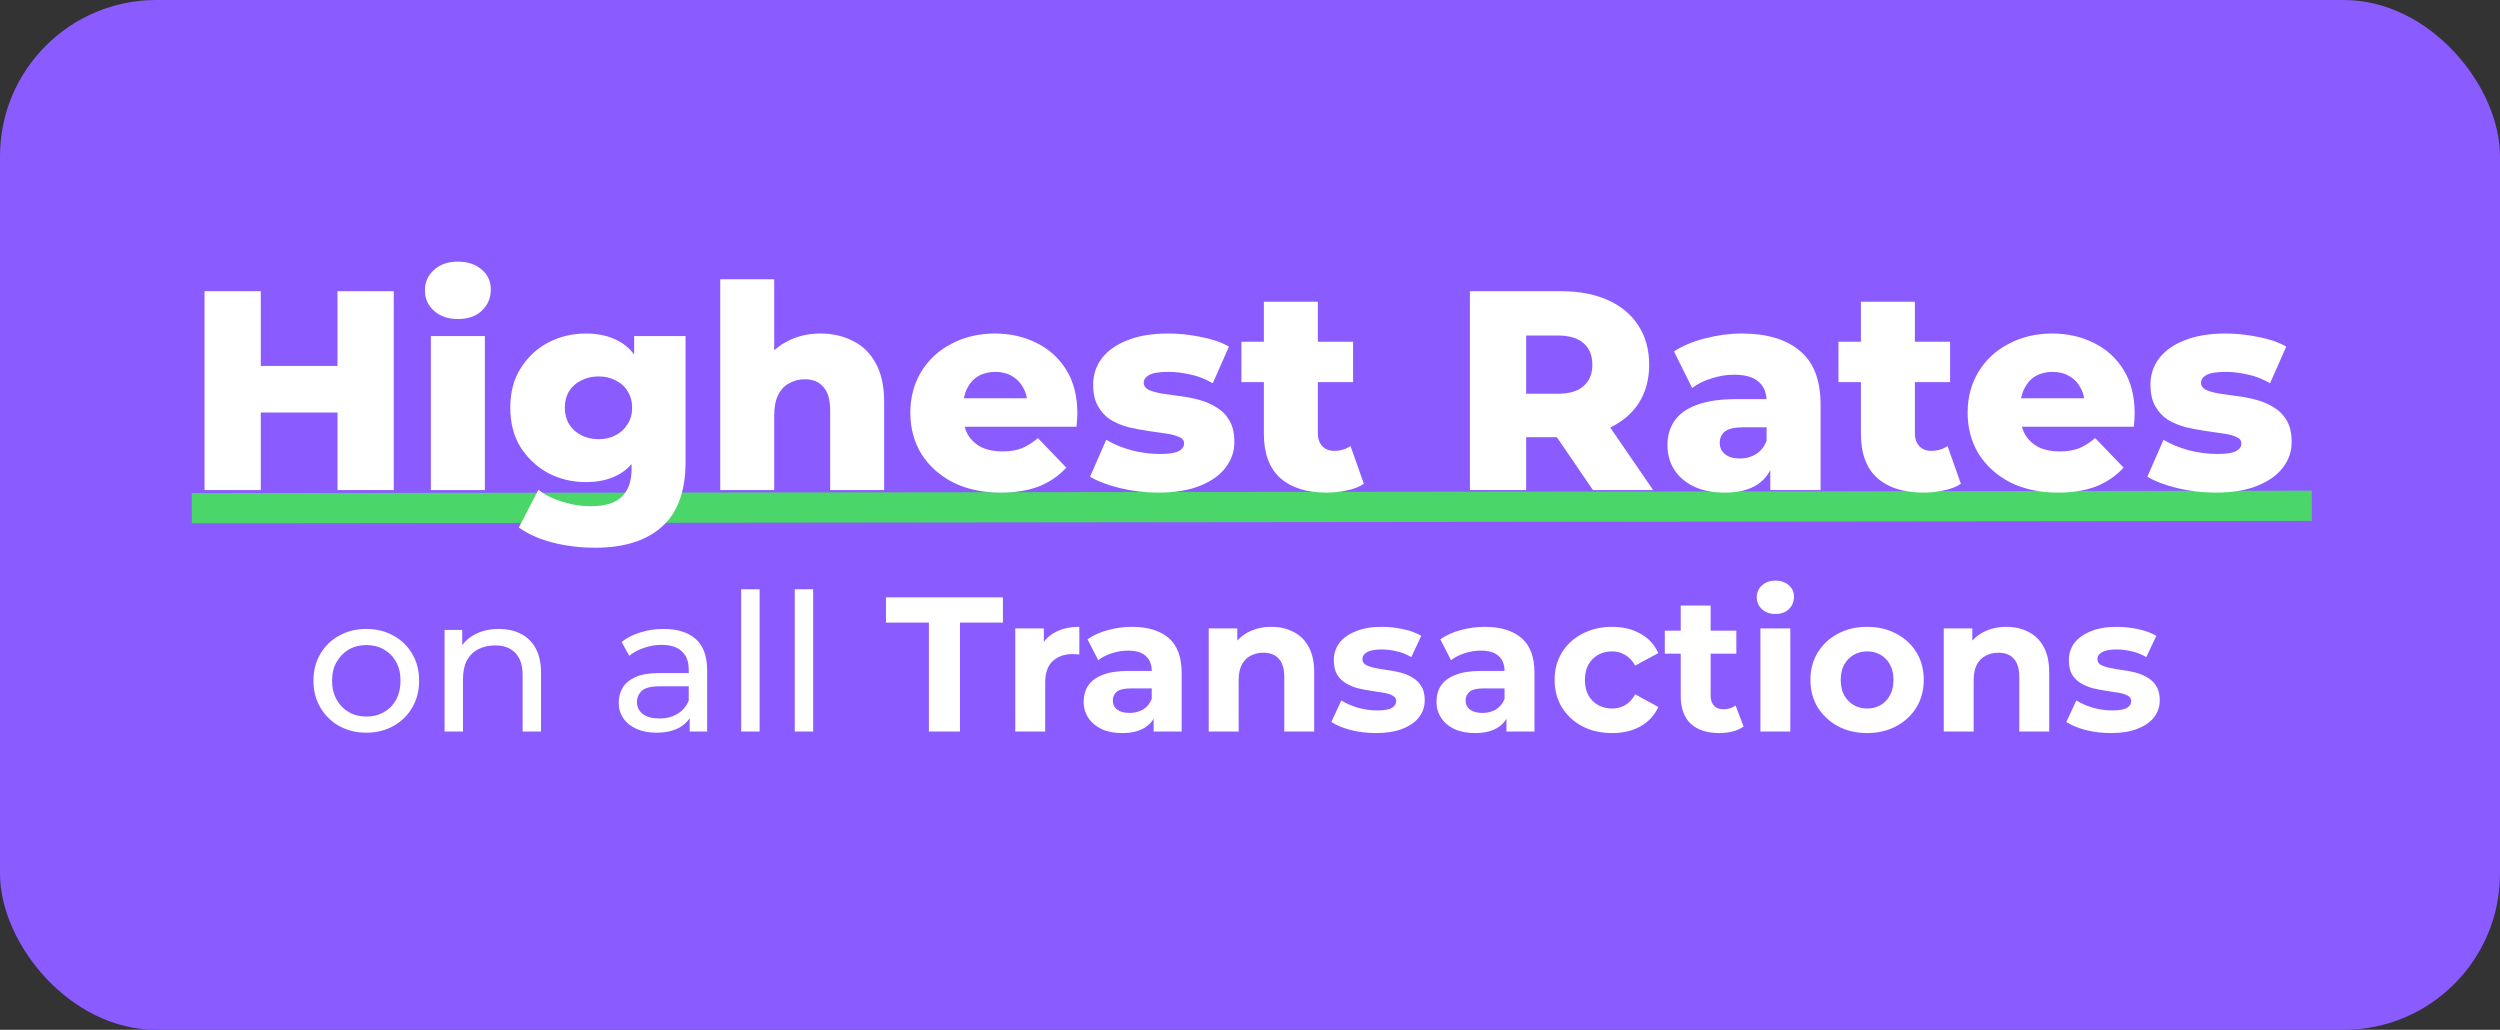 <svg width="352" height="145" viewBox="0 0 352 145" fill="none" xmlns="http://www.w3.org/2000/svg">
<rect x="0" y="0" width="352" height="145" fill="#333333" stroke="none"/>
<rect width="352" height="145" rx="22" fill="#8A5BFF"/>
<path d="M51.586 103.162C50.146 103.162 48.868 102.847 47.752 102.217C46.636 101.587 45.754 100.723 45.106 99.625C44.458 98.509 44.134 97.249 44.134 95.845C44.134 94.423 44.458 93.163 45.106 92.065C45.754 90.967 46.636 90.112 47.752 89.5C48.868 88.87 50.146 88.555 51.586 88.555C53.008 88.555 54.277 88.87 55.393 89.5C56.527 90.112 57.409 90.967 58.039 92.065C58.687 93.145 59.011 94.405 59.011 95.845C59.011 97.267 58.687 98.527 58.039 99.625C57.409 100.723 56.527 101.587 55.393 102.217C54.277 102.847 53.008 103.162 51.586 103.162ZM51.586 100.894C52.504 100.894 53.323 100.687 54.043 100.273C54.781 99.859 55.357 99.274 55.771 98.518C56.185 97.744 56.392 96.853 56.392 95.845C56.392 94.819 56.185 93.937 55.771 93.199C55.357 92.443 54.781 91.858 54.043 91.444C53.323 91.03 52.504 90.823 51.586 90.823C50.668 90.823 49.849 91.03 49.129 91.444C48.409 91.858 47.833 92.443 47.401 93.199C46.969 93.937 46.753 94.819 46.753 95.845C46.753 96.853 46.969 97.744 47.401 98.518C47.833 99.274 48.409 99.859 49.129 100.273C49.849 100.687 50.668 100.894 51.586 100.894ZM70.237 88.555C71.407 88.555 72.433 88.78 73.315 89.23C74.215 89.68 74.917 90.364 75.421 91.282C75.925 92.2 76.177 93.361 76.177 94.765V103H73.585V95.062C73.585 93.676 73.243 92.632 72.559 91.93C71.893 91.228 70.948 90.877 69.724 90.877C68.806 90.877 68.005 91.057 67.321 91.417C66.637 91.777 66.106 92.308 65.728 93.01C65.368 93.712 65.188 94.585 65.188 95.629V103H62.596V88.69H65.08V92.551L64.675 91.525C65.143 90.589 65.863 89.86 66.835 89.338C67.807 88.816 68.941 88.555 70.237 88.555ZM97.108 103V99.976L96.973 99.409V94.252C96.973 93.154 96.649 92.308 96.001 91.714C95.371 91.102 94.417 90.796 93.139 90.796C92.293 90.796 91.465 90.94 90.655 91.228C89.845 91.498 89.161 91.867 88.603 92.335L87.523 90.391C88.261 89.797 89.143 89.347 90.169 89.041C91.213 88.717 92.302 88.555 93.436 88.555C95.398 88.555 96.91 89.032 97.972 89.986C99.034 90.94 99.565 92.398 99.565 94.36V103H97.108ZM92.41 103.162C91.348 103.162 90.412 102.982 89.602 102.622C88.81 102.262 88.198 101.767 87.766 101.137C87.334 100.489 87.118 99.76 87.118 98.95C87.118 98.176 87.298 97.474 87.658 96.844C88.036 96.214 88.639 95.71 89.467 95.332C90.313 94.954 91.447 94.765 92.869 94.765H97.405V96.628H92.977C91.681 96.628 90.808 96.844 90.358 97.276C89.908 97.708 89.683 98.23 89.683 98.842C89.683 99.544 89.962 100.111 90.52 100.543C91.078 100.957 91.852 101.164 92.842 101.164C93.814 101.164 94.66 100.948 95.38 100.516C96.118 100.084 96.649 99.454 96.973 98.626L97.486 100.408C97.144 101.254 96.541 101.929 95.677 102.433C94.813 102.919 93.724 103.162 92.41 103.162ZM104.361 103V82.966H106.953V103H104.361ZM111.902 103V82.966H114.494V103H111.902ZM130.789 103V87.664H124.741V84.1H141.211V87.664H135.163V103H130.789ZM142.951 103V88.474H146.974V92.578L146.407 91.39C146.839 90.364 147.532 89.59 148.486 89.068C149.44 88.528 150.601 88.258 151.969 88.258V92.146C151.789 92.128 151.627 92.119 151.483 92.119C151.339 92.101 151.186 92.092 151.024 92.092C149.872 92.092 148.936 92.425 148.216 93.091C147.514 93.739 147.163 94.756 147.163 96.142V103H142.951ZM162.434 103V100.165L162.164 99.544V94.468C162.164 93.568 161.885 92.866 161.327 92.362C160.787 91.858 159.95 91.606 158.816 91.606C158.042 91.606 157.277 91.732 156.521 91.984C155.783 92.218 155.153 92.542 154.631 92.956L153.119 90.013C153.911 89.455 154.865 89.023 155.981 88.717C157.097 88.411 158.231 88.258 159.383 88.258C161.597 88.258 163.316 88.78 164.54 89.824C165.764 90.868 166.376 92.497 166.376 94.711V103H162.434ZM158.006 103.216C156.872 103.216 155.9 103.027 155.09 102.649C154.28 102.253 153.659 101.722 153.227 101.056C152.795 100.39 152.579 99.643 152.579 98.815C152.579 97.951 152.786 97.195 153.2 96.547C153.632 95.899 154.307 95.395 155.225 95.035C156.143 94.657 157.34 94.468 158.816 94.468H162.677V96.925H159.275C158.285 96.925 157.601 97.087 157.223 97.411C156.863 97.735 156.683 98.14 156.683 98.626C156.683 99.166 156.89 99.598 157.304 99.922C157.736 100.228 158.321 100.381 159.059 100.381C159.761 100.381 160.391 100.219 160.949 99.895C161.507 99.553 161.912 99.058 162.164 98.41L162.812 100.354C162.506 101.29 161.948 102.001 161.138 102.487C160.328 102.973 159.284 103.216 158.006 103.216ZM179.017 88.258C180.169 88.258 181.195 88.492 182.095 88.96C183.013 89.41 183.733 90.112 184.255 91.066C184.777 92.002 185.038 93.208 185.038 94.684V103H180.826V95.332C180.826 94.162 180.565 93.298 180.043 92.74C179.539 92.182 178.819 91.903 177.883 91.903C177.217 91.903 176.614 92.047 176.074 92.335C175.552 92.605 175.138 93.028 174.832 93.604C174.544 94.18 174.4 94.918 174.4 95.818V103H170.188V88.474H174.211V92.497L173.455 91.282C173.977 90.31 174.724 89.563 175.696 89.041C176.668 88.519 177.775 88.258 179.017 88.258ZM193.743 103.216C192.501 103.216 191.304 103.072 190.152 102.784C189.018 102.478 188.118 102.1 187.452 101.65L188.856 98.626C189.522 99.04 190.305 99.382 191.205 99.652C192.123 99.904 193.023 100.03 193.905 100.03C194.877 100.03 195.561 99.913 195.957 99.679C196.371 99.445 196.578 99.121 196.578 98.707C196.578 98.365 196.416 98.113 196.092 97.951C195.786 97.771 195.372 97.636 194.85 97.546C194.328 97.456 193.752 97.366 193.122 97.276C192.51 97.186 191.889 97.069 191.259 96.925C190.629 96.763 190.053 96.529 189.531 96.223C189.009 95.917 188.586 95.503 188.262 94.981C187.956 94.459 187.803 93.784 187.803 92.956C187.803 92.038 188.064 91.228 188.586 90.526C189.126 89.824 189.9 89.275 190.908 88.879C191.916 88.465 193.122 88.258 194.526 88.258C195.516 88.258 196.524 88.366 197.55 88.582C198.576 88.798 199.431 89.113 200.115 89.527L198.711 92.524C198.009 92.11 197.298 91.831 196.578 91.687C195.876 91.525 195.192 91.444 194.526 91.444C193.59 91.444 192.906 91.57 192.474 91.822C192.042 92.074 191.826 92.398 191.826 92.794C191.826 93.154 191.979 93.424 192.285 93.604C192.609 93.784 193.032 93.928 193.554 94.036C194.076 94.144 194.643 94.243 195.255 94.333C195.885 94.405 196.515 94.522 197.145 94.684C197.775 94.846 198.342 95.08 198.846 95.386C199.368 95.674 199.791 96.079 200.115 96.601C200.439 97.105 200.601 97.771 200.601 98.599C200.601 99.499 200.331 100.3 199.791 101.002C199.251 101.686 198.468 102.226 197.442 102.622C196.434 103.018 195.201 103.216 193.743 103.216ZM212.11 103V100.165L211.84 99.544V94.468C211.84 93.568 211.561 92.866 211.003 92.362C210.463 91.858 209.626 91.606 208.492 91.606C207.718 91.606 206.953 91.732 206.197 91.984C205.459 92.218 204.829 92.542 204.307 92.956L202.795 90.013C203.587 89.455 204.541 89.023 205.657 88.717C206.773 88.411 207.907 88.258 209.059 88.258C211.273 88.258 212.992 88.78 214.216 89.824C215.44 90.868 216.052 92.497 216.052 94.711V103H212.11ZM207.682 103.216C206.548 103.216 205.576 103.027 204.766 102.649C203.956 102.253 203.335 101.722 202.903 101.056C202.471 100.39 202.255 99.643 202.255 98.815C202.255 97.951 202.462 97.195 202.876 96.547C203.308 95.899 203.983 95.395 204.901 95.035C205.819 94.657 207.016 94.468 208.492 94.468H212.353V96.925H208.951C207.961 96.925 207.277 97.087 206.899 97.411C206.539 97.735 206.359 98.14 206.359 98.626C206.359 99.166 206.566 99.598 206.98 99.922C207.412 100.228 207.997 100.381 208.735 100.381C209.437 100.381 210.067 100.219 210.625 99.895C211.183 99.553 211.588 99.058 211.84 98.41L212.488 100.354C212.182 101.29 211.624 102.001 210.814 102.487C210.004 102.973 208.96 103.216 207.682 103.216ZM226.989 103.216C225.423 103.216 224.028 102.901 222.804 102.271C221.58 101.623 220.617 100.732 219.915 99.598C219.231 98.464 218.889 97.177 218.889 95.737C218.889 94.279 219.231 92.992 219.915 91.876C220.617 90.742 221.58 89.86 222.804 89.23C224.028 88.582 225.423 88.258 226.989 88.258C228.519 88.258 229.851 88.582 230.985 89.23C232.119 89.86 232.956 90.769 233.496 91.957L230.229 93.712C229.851 93.028 229.374 92.524 228.798 92.2C228.24 91.876 227.628 91.714 226.962 91.714C226.242 91.714 225.594 91.876 225.018 92.2C224.442 92.524 223.983 92.983 223.641 93.577C223.317 94.171 223.155 94.891 223.155 95.737C223.155 96.583 223.317 97.303 223.641 97.897C223.983 98.491 224.442 98.95 225.018 99.274C225.594 99.598 226.242 99.76 226.962 99.76C227.628 99.76 228.24 99.607 228.798 99.301C229.374 98.977 229.851 98.464 230.229 97.762L233.496 99.544C232.956 100.714 232.119 101.623 230.985 102.271C229.851 102.901 228.519 103.216 226.989 103.216ZM242.072 103.216C240.362 103.216 239.03 102.784 238.076 101.92C237.122 101.038 236.645 99.733 236.645 98.005V85.261H240.857V97.951C240.857 98.563 241.019 99.04 241.343 99.382C241.667 99.706 242.108 99.868 242.666 99.868C243.332 99.868 243.899 99.688 244.367 99.328L245.501 102.298C245.069 102.604 244.547 102.838 243.935 103C243.341 103.144 242.72 103.216 242.072 103.216ZM234.404 92.038V88.798H244.475V92.038H234.404ZM247.866 103V88.474H252.078V103H247.866ZM249.972 86.449C249.198 86.449 248.568 86.224 248.082 85.774C247.596 85.324 247.353 84.766 247.353 84.1C247.353 83.434 247.596 82.876 248.082 82.426C248.568 81.976 249.198 81.751 249.972 81.751C250.746 81.751 251.376 81.967 251.862 82.399C252.348 82.813 252.591 83.353 252.591 84.019C252.591 84.721 252.348 85.306 251.862 85.774C251.394 86.224 250.764 86.449 249.972 86.449ZM262.899 103.216C261.351 103.216 259.974 102.892 258.768 102.244C257.58 101.596 256.635 100.714 255.933 99.598C255.249 98.464 254.907 97.177 254.907 95.737C254.907 94.279 255.249 92.992 255.933 91.876C256.635 90.742 257.58 89.86 258.768 89.23C259.974 88.582 261.351 88.258 262.899 88.258C264.429 88.258 265.797 88.582 267.003 89.23C268.209 89.86 269.154 90.733 269.838 91.849C270.522 92.965 270.864 94.261 270.864 95.737C270.864 97.177 270.522 98.464 269.838 99.598C269.154 100.714 268.209 101.596 267.003 102.244C265.797 102.892 264.429 103.216 262.899 103.216ZM262.899 99.76C263.601 99.76 264.231 99.598 264.789 99.274C265.347 98.95 265.788 98.491 266.112 97.897C266.436 97.285 266.598 96.565 266.598 95.737C266.598 94.891 266.436 94.171 266.112 93.577C265.788 92.983 265.347 92.524 264.789 92.2C264.231 91.876 263.601 91.714 262.899 91.714C262.197 91.714 261.567 91.876 261.009 92.2C260.451 92.524 260.001 92.983 259.659 93.577C259.335 94.171 259.173 94.891 259.173 95.737C259.173 96.565 259.335 97.285 259.659 97.897C260.001 98.491 260.451 98.95 261.009 99.274C261.567 99.598 262.197 99.76 262.899 99.76ZM282.508 88.258C283.66 88.258 284.686 88.492 285.586 88.96C286.504 89.41 287.224 90.112 287.746 91.066C288.268 92.002 288.529 93.208 288.529 94.684V103H284.317V95.332C284.317 94.162 284.056 93.298 283.534 92.74C283.03 92.182 282.31 91.903 281.374 91.903C280.708 91.903 280.105 92.047 279.565 92.335C279.043 92.605 278.629 93.028 278.323 93.604C278.035 94.18 277.891 94.918 277.891 95.818V103H273.679V88.474H277.702V92.497L276.946 91.282C277.468 90.31 278.215 89.563 279.187 89.041C280.159 88.519 281.266 88.258 282.508 88.258ZM297.234 103.216C295.992 103.216 294.795 103.072 293.643 102.784C292.509 102.478 291.609 102.1 290.943 101.65L292.347 98.626C293.013 99.04 293.796 99.382 294.696 99.652C295.614 99.904 296.514 100.03 297.396 100.03C298.368 100.03 299.052 99.913 299.448 99.679C299.862 99.445 300.069 99.121 300.069 98.707C300.069 98.365 299.907 98.113 299.583 97.951C299.277 97.771 298.863 97.636 298.341 97.546C297.819 97.456 297.243 97.366 296.613 97.276C296.001 97.186 295.38 97.069 294.75 96.925C294.12 96.763 293.544 96.529 293.022 96.223C292.5 95.917 292.077 95.503 291.753 94.981C291.447 94.459 291.294 93.784 291.294 92.956C291.294 92.038 291.555 91.228 292.077 90.526C292.617 89.824 293.391 89.275 294.399 88.879C295.407 88.465 296.613 88.258 298.017 88.258C299.007 88.258 300.015 88.366 301.041 88.582C302.067 88.798 302.922 89.113 303.606 89.527L302.202 92.524C301.5 92.11 300.789 91.831 300.069 91.687C299.367 91.525 298.683 91.444 298.017 91.444C297.081 91.444 296.397 91.57 295.965 91.822C295.533 92.074 295.317 92.398 295.317 92.794C295.317 93.154 295.47 93.424 295.776 93.604C296.1 93.784 296.523 93.928 297.045 94.036C297.567 94.144 298.134 94.243 298.746 94.333C299.376 94.405 300.006 94.522 300.636 94.684C301.266 94.846 301.833 95.08 302.337 95.386C302.859 95.674 303.282 96.079 303.606 96.601C303.93 97.105 304.092 97.771 304.092 98.599C304.092 99.499 303.822 100.3 303.282 101.002C302.742 101.686 301.959 102.226 300.933 102.622C299.925 103.018 298.692 103.216 297.234 103.216Z" fill="white"/>
<rect x="27" y="69.425" width="298.49" height="4.255" transform="rotate(-0.065 27 69.425)" fill="#4BD66A"/>
<path d="M47.52 41H55.44V69H47.52V41ZM36.72 69H28.8V41H36.72V69ZM48.08 58.08H36.16V51.52H48.08V58.08ZM60.667 69V47.32H68.267V69H60.667ZM64.467 44.92C63.08 44.92 61.96 44.533 61.107 43.76C60.253 42.987 59.827 42.027 59.827 40.88C59.827 39.733 60.253 38.773 61.107 38C61.96 37.227 63.08 36.84 64.467 36.84C65.853 36.84 66.973 37.213 67.827 37.96C68.68 38.68 69.107 39.613 69.107 40.76C69.107 41.96 68.68 42.96 67.827 43.76C67 44.533 65.88 44.92 64.467 44.92ZM83.806 77.12C81.726 77.12 79.739 76.88 77.846 76.4C75.979 75.92 74.379 75.213 73.046 74.28L75.806 68.96C76.712 69.68 77.832 70.24 79.166 70.64C80.526 71.067 81.846 71.28 83.126 71.28C85.179 71.28 86.659 70.827 87.566 69.92C88.472 69.04 88.926 67.747 88.926 66.04V63.48L89.326 57.4L89.286 51.28V47.32H96.526V65.04C96.526 69.147 95.419 72.187 93.206 74.16C90.992 76.133 87.859 77.12 83.806 77.12ZM82.486 67.88C80.566 67.88 78.792 67.453 77.166 66.6C75.566 65.72 74.272 64.507 73.286 62.96C72.326 61.387 71.846 59.533 71.846 57.4C71.846 55.267 72.326 53.427 73.286 51.88C74.272 50.307 75.566 49.093 77.166 48.24C78.792 47.387 80.566 46.96 82.486 46.96C84.326 46.96 85.899 47.333 87.206 48.08C88.512 48.8 89.499 49.933 90.166 51.48C90.859 53.027 91.206 55 91.206 57.4C91.206 59.8 90.859 61.773 90.166 63.32C89.499 64.867 88.512 66.013 87.206 66.76C85.899 67.507 84.326 67.88 82.486 67.88ZM84.286 61.84C85.192 61.84 85.992 61.653 86.686 61.28C87.406 60.907 87.966 60.387 88.366 59.72C88.792 59.053 89.006 58.28 89.006 57.4C89.006 56.52 88.792 55.747 88.366 55.08C87.966 54.413 87.406 53.907 86.686 53.56C85.992 53.187 85.192 53 84.286 53C83.379 53 82.566 53.187 81.846 53.56C81.126 53.907 80.552 54.413 80.126 55.08C79.726 55.747 79.526 56.52 79.526 57.4C79.526 58.28 79.726 59.053 80.126 59.72C80.552 60.387 81.126 60.907 81.846 61.28C82.566 61.653 83.379 61.84 84.286 61.84ZM115.529 46.96C117.209 46.96 118.729 47.307 120.089 48C121.449 48.667 122.515 49.707 123.289 51.12C124.089 52.533 124.489 54.36 124.489 56.6V69H116.889V57.84C116.889 56.293 116.569 55.173 115.929 54.48C115.315 53.76 114.449 53.4 113.329 53.4C112.529 53.4 111.795 53.587 111.129 53.96C110.462 54.307 109.942 54.853 109.569 55.6C109.195 56.347 109.009 57.32 109.009 58.52V69H101.409V39.32H109.009V53.48L107.249 51.68C108.075 50.107 109.209 48.933 110.649 48.16C112.089 47.36 113.715 46.96 115.529 46.96ZM140.894 69.36C138.334 69.36 136.094 68.88 134.174 67.92C132.28 66.933 130.8 65.6 129.734 63.92C128.694 62.213 128.174 60.28 128.174 58.12C128.174 55.96 128.68 54.04 129.694 52.36C130.734 50.653 132.16 49.333 133.974 48.4C135.787 47.44 137.827 46.96 140.094 46.96C142.227 46.96 144.174 47.4 145.934 48.28C147.694 49.133 149.094 50.4 150.134 52.08C151.174 53.76 151.694 55.8 151.694 58.2C151.694 58.467 151.68 58.773 151.654 59.12C151.627 59.467 151.6 59.787 151.574 60.08H134.414V56.08H147.534L144.654 57.2C144.68 56.213 144.494 55.36 144.094 54.64C143.72 53.92 143.187 53.36 142.494 52.96C141.827 52.56 141.04 52.36 140.134 52.36C139.227 52.36 138.427 52.56 137.734 52.96C137.067 53.36 136.547 53.933 136.174 54.68C135.8 55.4 135.614 56.253 135.614 57.24V58.4C135.614 59.467 135.827 60.387 136.254 61.16C136.707 61.933 137.347 62.533 138.174 62.96C139 63.36 139.987 63.56 141.134 63.56C142.2 63.56 143.107 63.413 143.854 63.12C144.627 62.8 145.387 62.32 146.134 61.68L150.134 65.84C149.094 66.987 147.814 67.867 146.294 68.48C144.774 69.067 142.974 69.36 140.894 69.36ZM163.078 69.36C161.238 69.36 159.438 69.147 157.678 68.72C155.944 68.293 154.544 67.76 153.478 67.12L155.758 61.92C156.771 62.533 157.958 63.027 159.318 63.4C160.678 63.747 162.011 63.92 163.318 63.92C164.598 63.92 165.478 63.787 165.958 63.52C166.464 63.253 166.718 62.893 166.718 62.44C166.718 62.013 166.478 61.707 165.998 61.52C165.544 61.307 164.931 61.147 164.158 61.04C163.411 60.933 162.584 60.813 161.678 60.68C160.771 60.547 159.851 60.373 158.918 60.16C158.011 59.92 157.171 59.573 156.398 59.12C155.651 58.64 155.051 58 154.598 57.2C154.144 56.4 153.918 55.387 153.918 54.16C153.918 52.773 154.318 51.547 155.118 50.48C155.944 49.387 157.144 48.533 158.718 47.92C160.291 47.28 162.211 46.96 164.478 46.96C165.998 46.96 167.531 47.12 169.078 47.44C170.651 47.733 171.971 48.187 173.038 48.8L170.758 53.96C169.691 53.347 168.624 52.933 167.558 52.72C166.491 52.48 165.478 52.36 164.518 52.36C163.238 52.36 162.331 52.507 161.798 52.8C161.291 53.093 161.038 53.453 161.038 53.88C161.038 54.307 161.264 54.64 161.718 54.88C162.171 55.093 162.771 55.267 163.518 55.4C164.291 55.507 165.131 55.627 166.038 55.76C166.944 55.867 167.851 56.04 168.758 56.28C169.691 56.52 170.531 56.88 171.278 57.36C172.051 57.813 172.664 58.44 173.118 59.24C173.571 60.013 173.798 61.013 173.798 62.24C173.798 63.573 173.384 64.773 172.558 65.84C171.758 66.907 170.558 67.76 168.958 68.4C167.384 69.04 165.424 69.36 163.078 69.36ZM186.753 69.36C183.979 69.36 181.819 68.68 180.273 67.32C178.726 65.933 177.953 63.853 177.953 61.08V42.48H185.553V61C185.553 61.773 185.766 62.387 186.193 62.84C186.619 63.267 187.166 63.48 187.833 63.48C188.739 63.48 189.513 63.253 190.153 62.8L192.033 68.12C191.393 68.547 190.606 68.853 189.673 69.04C188.739 69.253 187.766 69.36 186.753 69.36ZM174.793 53.8V48.12H190.513V53.8H174.793ZM206.964 69V41H219.764C222.324 41 224.524 41.413 226.364 42.24C228.231 43.067 229.671 44.267 230.684 45.84C231.697 47.387 232.204 49.227 232.204 51.36C232.204 53.467 231.697 55.293 230.684 56.84C229.671 58.36 228.231 59.533 226.364 60.36C224.524 61.16 222.324 61.56 219.764 61.56H211.364L214.884 58.24V69H206.964ZM224.284 69L217.324 58.8H225.764L232.764 69H224.284ZM214.884 59.08L211.364 55.44H219.284C220.937 55.44 222.164 55.08 222.964 54.36C223.791 53.64 224.204 52.64 224.204 51.36C224.204 50.053 223.791 49.04 222.964 48.32C222.164 47.6 220.937 47.24 219.284 47.24H211.364L214.884 43.6V59.08ZM249.258 69V64.96L248.738 63.96V56.52C248.738 55.32 248.365 54.4 247.618 53.76C246.898 53.093 245.738 52.76 244.138 52.76C243.098 52.76 242.045 52.933 240.978 53.28C239.911 53.6 239.005 54.053 238.258 54.64L235.698 49.48C236.925 48.68 238.391 48.067 240.098 47.64C241.831 47.187 243.551 46.96 245.258 46.96C248.778 46.96 251.498 47.773 253.418 49.4C255.365 51 256.338 53.52 256.338 56.96V69H249.258ZM242.858 69.36C241.125 69.36 239.658 69.067 238.458 68.48C237.258 67.893 236.338 67.093 235.698 66.08C235.085 65.067 234.778 63.933 234.778 62.68C234.778 61.347 235.111 60.2 235.778 59.24C236.471 58.253 237.525 57.507 238.938 57C240.351 56.467 242.178 56.2 244.418 56.2H249.538V60.16H245.458C244.231 60.16 243.365 60.36 242.858 60.76C242.378 61.16 242.138 61.693 242.138 62.36C242.138 63.027 242.391 63.56 242.898 63.96C243.405 64.36 244.098 64.56 244.978 64.56C245.805 64.56 246.551 64.36 247.218 63.96C247.911 63.533 248.418 62.893 248.738 62.04L249.778 64.84C249.378 66.333 248.591 67.467 247.418 68.24C246.271 68.987 244.751 69.36 242.858 69.36ZM270.815 69.36C268.042 69.36 265.882 68.68 264.335 67.32C262.789 65.933 262.015 63.853 262.015 61.08V42.48H269.615V61C269.615 61.773 269.829 62.387 270.255 62.84C270.682 63.267 271.229 63.48 271.895 63.48C272.802 63.48 273.575 63.253 274.215 62.8L276.095 68.12C275.455 68.547 274.669 68.853 273.735 69.04C272.802 69.253 271.829 69.36 270.815 69.36ZM258.855 53.8V48.12H274.575V53.8H258.855ZM289.761 69.36C287.201 69.36 284.961 68.88 283.041 67.92C281.148 66.933 279.668 65.6 278.601 63.92C277.561 62.213 277.041 60.28 277.041 58.12C277.041 55.96 277.548 54.04 278.561 52.36C279.601 50.653 281.028 49.333 282.841 48.4C284.654 47.44 286.694 46.96 288.961 46.96C291.094 46.96 293.041 47.4 294.801 48.28C296.561 49.133 297.961 50.4 299.001 52.08C300.041 53.76 300.561 55.8 300.561 58.2C300.561 58.467 300.548 58.773 300.521 59.12C300.494 59.467 300.468 59.787 300.441 60.08H283.281V56.08H296.401L293.521 57.2C293.548 56.213 293.361 55.36 292.961 54.64C292.588 53.92 292.054 53.36 291.361 52.96C290.694 52.56 289.908 52.36 289.001 52.36C288.094 52.36 287.294 52.56 286.601 52.96C285.934 53.36 285.414 53.933 285.041 54.68C284.668 55.4 284.481 56.253 284.481 57.24V58.4C284.481 59.467 284.694 60.387 285.121 61.16C285.574 61.933 286.214 62.533 287.041 62.96C287.868 63.36 288.854 63.56 290.001 63.56C291.068 63.56 291.974 63.413 292.721 63.12C293.494 62.8 294.254 62.32 295.001 61.68L299.001 65.84C297.961 66.987 296.681 67.867 295.161 68.48C293.641 69.067 291.841 69.36 289.761 69.36ZM311.945 69.36C310.105 69.36 308.305 69.147 306.545 68.72C304.812 68.293 303.412 67.76 302.345 67.12L304.625 61.92C305.638 62.533 306.825 63.027 308.185 63.4C309.545 63.747 310.878 63.92 312.185 63.92C313.465 63.92 314.345 63.787 314.825 63.52C315.332 63.253 315.585 62.893 315.585 62.44C315.585 62.013 315.345 61.707 314.865 61.52C314.412 61.307 313.798 61.147 313.025 61.04C312.278 60.933 311.452 60.813 310.545 60.68C309.638 60.547 308.718 60.373 307.785 60.16C306.878 59.92 306.038 59.573 305.265 59.12C304.518 58.64 303.918 58 303.465 57.2C303.012 56.4 302.785 55.387 302.785 54.16C302.785 52.773 303.185 51.547 303.985 50.48C304.812 49.387 306.012 48.533 307.585 47.92C309.158 47.28 311.078 46.96 313.345 46.96C314.865 46.96 316.398 47.12 317.945 47.44C319.518 47.733 320.838 48.187 321.905 48.8L319.625 53.96C318.558 53.347 317.492 52.933 316.425 52.72C315.358 52.48 314.345 52.36 313.385 52.36C312.105 52.36 311.198 52.507 310.665 52.8C310.158 53.093 309.905 53.453 309.905 53.88C309.905 54.307 310.132 54.64 310.585 54.88C311.038 55.093 311.638 55.267 312.385 55.4C313.158 55.507 313.998 55.627 314.905 55.76C315.812 55.867 316.718 56.04 317.625 56.28C318.558 56.52 319.398 56.88 320.145 57.36C320.918 57.813 321.532 58.44 321.985 59.24C322.438 60.013 322.665 61.013 322.665 62.24C322.665 63.573 322.252 64.773 321.425 65.84C320.625 66.907 319.425 67.76 317.825 68.4C316.252 69.04 314.292 69.36 311.945 69.36Z" fill="white"/>
</svg>
